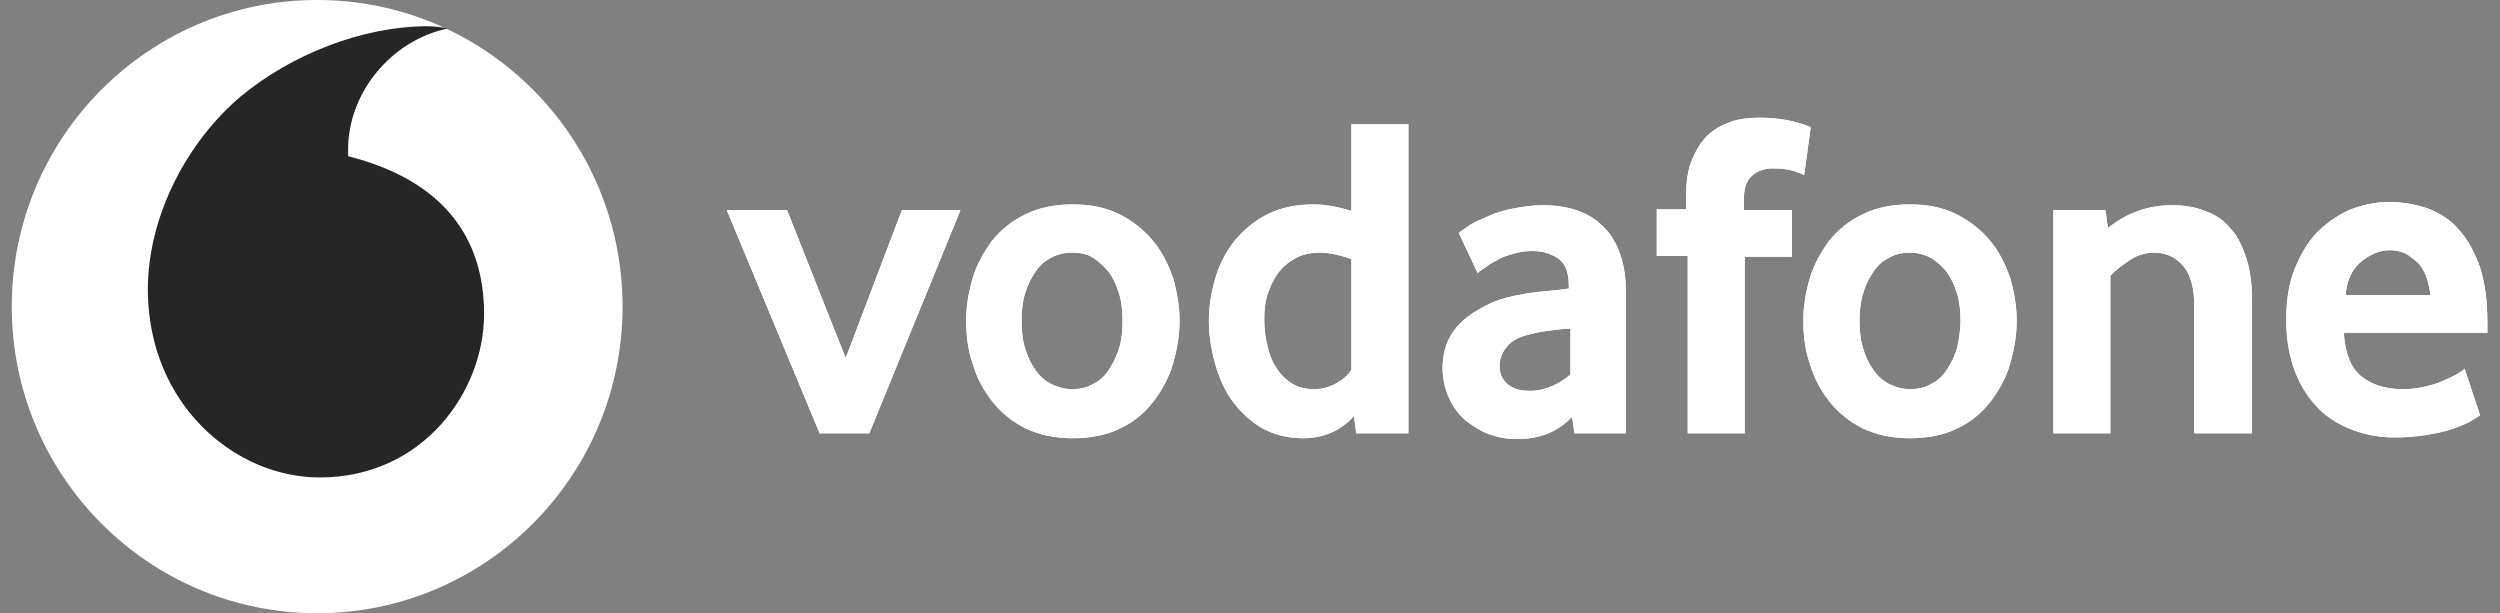 <svg width="106" height="26" viewBox="0 0 106 26" fill="none" xmlns="http://www.w3.org/2000/svg">
<rect x="0" y="0" width="106" height="26" fill="#808080" stroke="none"/>
<g clip-path="url(#clip0_8157_3310)">
<path d="M26.396 13C26.396 20.176 20.595 26 13.448 26C6.301 26 0.5 20.176 0.5 13C0.5 5.824 6.301 0 13.448 0C20.595 0 26.396 5.824 26.396 13Z" fill="white"/>
<path d="M13.552 20.245C9.995 20.245 6.301 17.195 6.266 12.307C6.266 9.083 7.993 5.963 10.202 4.091C12.378 2.288 15.347 1.144 18.04 1.109C18.386 1.109 18.765 1.144 18.973 1.213C16.625 1.699 14.726 3.917 14.76 6.413C14.76 6.483 14.76 6.587 14.76 6.621C18.731 7.627 20.526 10.019 20.526 13.312C20.526 16.605 17.937 20.245 13.552 20.245Z" fill="#262626"/>
<path d="M34.752 18.373L30.816 8.909H33.371L35.857 15.184L38.239 8.909H40.725L36.858 18.373H34.752Z" fill="white"/>
<path d="M50.013 13.589C50.013 14.213 49.91 14.803 49.737 15.427C49.564 16.016 49.254 16.571 48.908 17.021C48.529 17.507 48.08 17.888 47.493 18.165C46.94 18.443 46.25 18.581 45.49 18.581C44.73 18.581 44.075 18.443 43.487 18.165C42.935 17.888 42.452 17.507 42.072 17.021C41.692 16.536 41.416 16.016 41.243 15.427C41.036 14.837 40.967 14.213 40.967 13.589C40.967 12.965 41.071 12.376 41.243 11.787C41.416 11.197 41.727 10.677 42.072 10.192C42.452 9.741 42.901 9.36 43.487 9.083C44.04 8.805 44.73 8.667 45.49 8.667C46.25 8.667 46.906 8.805 47.458 9.083C48.011 9.36 48.494 9.741 48.874 10.192C49.254 10.643 49.53 11.197 49.737 11.787C49.91 12.376 50.013 13 50.013 13.589ZM47.596 13.589C47.596 13.208 47.562 12.827 47.458 12.48C47.355 12.133 47.217 11.821 47.044 11.579C46.871 11.336 46.63 11.128 46.388 10.955C46.146 10.781 45.835 10.712 45.456 10.712C45.11 10.712 44.8 10.781 44.523 10.955C44.247 11.093 44.04 11.301 43.867 11.579C43.695 11.821 43.556 12.133 43.453 12.48C43.349 12.827 43.315 13.208 43.315 13.589C43.315 14.005 43.349 14.387 43.453 14.733C43.556 15.08 43.695 15.392 43.867 15.635C44.04 15.912 44.282 16.12 44.523 16.259C44.8 16.397 45.11 16.501 45.456 16.501C45.801 16.501 46.112 16.432 46.388 16.259C46.664 16.12 46.871 15.912 47.044 15.635C47.217 15.357 47.355 15.08 47.458 14.733C47.562 14.387 47.596 14.005 47.596 13.589Z" fill="white"/>
<path d="M57.506 18.373L57.402 17.645C57.195 17.888 56.884 18.131 56.539 18.304C56.159 18.477 55.745 18.581 55.262 18.581C54.606 18.581 54.053 18.443 53.535 18.165C53.052 17.888 52.638 17.507 52.292 17.056C51.947 16.605 51.705 16.051 51.533 15.461C51.36 14.872 51.256 14.213 51.256 13.589C51.256 12.965 51.36 12.376 51.533 11.787C51.705 11.197 51.981 10.677 52.361 10.192C52.741 9.741 53.19 9.36 53.742 9.083C54.295 8.805 54.951 8.667 55.711 8.667C56.194 8.667 56.746 8.771 57.299 8.944V5.269H59.716V18.373H57.506ZM57.299 10.989C56.815 10.816 56.401 10.712 55.987 10.712C55.572 10.712 55.227 10.781 54.916 10.955C54.606 11.128 54.364 11.336 54.191 11.579C53.984 11.856 53.846 12.168 53.742 12.48C53.639 12.827 53.604 13.173 53.604 13.52C53.604 13.901 53.639 14.283 53.742 14.664C53.811 15.011 53.95 15.357 54.122 15.6C54.295 15.877 54.502 16.085 54.778 16.259C55.054 16.432 55.365 16.501 55.711 16.501C56.021 16.501 56.332 16.432 56.643 16.259C56.953 16.085 57.161 15.912 57.299 15.669V10.989Z" fill="white"/>
<path d="M66.759 18.373L66.656 17.68C66.38 17.957 66.069 18.2 65.654 18.373C65.24 18.547 64.791 18.616 64.308 18.616C63.894 18.616 63.514 18.547 63.134 18.408C62.754 18.269 62.443 18.061 62.133 17.819C61.856 17.576 61.615 17.264 61.442 16.883C61.27 16.501 61.166 16.085 61.166 15.6C61.166 15.115 61.27 14.699 61.442 14.352C61.615 14.005 61.891 13.693 62.202 13.451C62.513 13.208 62.892 13 63.272 12.827C63.686 12.653 64.101 12.549 64.55 12.48C64.86 12.411 65.206 12.376 65.585 12.341C65.965 12.307 66.276 12.272 66.518 12.237V12.099C66.518 11.579 66.38 11.197 66.103 10.989C65.827 10.781 65.447 10.643 64.999 10.643C64.722 10.643 64.446 10.677 64.204 10.747C63.963 10.816 63.721 10.885 63.548 10.989C63.341 11.093 63.169 11.197 63.03 11.301C62.892 11.405 62.754 11.475 62.651 11.579L61.856 9.88C61.96 9.776 62.133 9.672 62.34 9.533C62.547 9.395 62.823 9.291 63.134 9.152C63.445 9.013 63.79 8.909 64.17 8.84C64.55 8.771 64.964 8.701 65.413 8.701C65.931 8.701 66.414 8.771 66.829 8.909C67.243 9.048 67.623 9.256 67.933 9.568C68.244 9.845 68.486 10.227 68.659 10.677C68.831 11.128 68.935 11.683 68.935 12.307V18.373H66.759ZM66.587 13.936C66.311 13.936 66.069 13.971 65.793 14.005C65.516 14.04 65.24 14.075 64.999 14.144C64.481 14.248 64.101 14.421 63.894 14.699C63.686 14.941 63.583 15.219 63.583 15.531C63.583 15.843 63.686 16.085 63.928 16.293C64.17 16.501 64.481 16.571 64.895 16.571C65.206 16.571 65.516 16.501 65.827 16.363C66.138 16.224 66.38 16.051 66.587 15.877V13.936Z" fill="white"/>
<path d="M76.496 7.419C76.427 7.384 76.255 7.315 76.048 7.245C75.806 7.176 75.53 7.141 75.15 7.141C74.805 7.141 74.528 7.245 74.287 7.453C74.045 7.661 73.941 7.973 73.941 8.459V8.909H75.978V10.885H73.976V18.373H71.559V10.851H70.247V8.875H71.49V8.355C71.49 7.731 71.559 7.211 71.731 6.795C71.904 6.379 72.111 6.032 72.388 5.755C72.664 5.477 73.009 5.304 73.389 5.165C73.769 5.027 74.183 4.992 74.632 4.992C75.219 4.992 75.702 5.061 76.082 5.165C76.462 5.269 76.704 5.339 76.773 5.408L76.496 7.419Z" fill="white"/>
<path d="M85.508 13.589C85.508 14.213 85.405 14.803 85.232 15.427C85.059 16.016 84.749 16.571 84.403 17.021C84.024 17.507 83.575 17.888 82.988 18.165C82.435 18.443 81.745 18.581 80.985 18.581C80.225 18.581 79.569 18.443 78.983 18.165C78.43 17.888 77.947 17.507 77.567 17.021C77.187 16.536 76.911 16.016 76.738 15.427C76.531 14.837 76.462 14.213 76.462 13.589C76.462 12.965 76.566 12.376 76.738 11.787C76.911 11.197 77.222 10.677 77.567 10.192C77.947 9.741 78.395 9.36 78.983 9.083C79.535 8.805 80.225 8.667 80.985 8.667C81.745 8.667 82.401 8.805 82.953 9.083C83.506 9.36 83.989 9.741 84.369 10.192C84.749 10.643 85.025 11.197 85.232 11.787C85.405 12.376 85.508 13 85.508 13.589ZM83.126 13.589C83.126 13.208 83.091 12.827 82.988 12.48C82.884 12.133 82.746 11.821 82.573 11.579C82.401 11.336 82.159 11.128 81.917 10.955C81.641 10.816 81.365 10.712 80.985 10.712C80.64 10.712 80.329 10.781 80.053 10.955C79.777 11.093 79.569 11.301 79.397 11.579C79.224 11.821 79.086 12.133 78.983 12.48C78.879 12.827 78.844 13.208 78.844 13.589C78.844 14.005 78.879 14.387 78.983 14.733C79.086 15.08 79.224 15.392 79.397 15.635C79.569 15.912 79.811 16.12 80.053 16.259C80.329 16.397 80.64 16.501 80.985 16.501C81.33 16.501 81.641 16.432 81.917 16.259C82.194 16.12 82.401 15.912 82.573 15.635C82.746 15.357 82.884 15.08 82.988 14.733C83.057 14.387 83.126 14.005 83.126 13.589Z" fill="white"/>
<path d="M93.035 18.373V12.965C93.035 12.237 92.897 11.683 92.587 11.301C92.276 10.92 91.861 10.712 91.344 10.712C90.964 10.712 90.618 10.816 90.308 11.024C89.997 11.232 89.721 11.44 89.479 11.683V18.373H87.062V8.909H89.272L89.375 9.672C89.755 9.36 90.169 9.117 90.653 8.944C91.136 8.771 91.62 8.701 92.103 8.701C92.587 8.701 93.07 8.771 93.484 8.944C93.899 9.083 94.278 9.325 94.555 9.672C94.865 9.984 95.073 10.435 95.245 10.955C95.418 11.475 95.487 12.099 95.487 12.827V18.373H93.035Z" fill="white"/>
<path d="M99.388 14.248C99.458 15.045 99.699 15.635 100.148 15.981C100.597 16.328 101.184 16.501 101.875 16.501C102.22 16.501 102.496 16.467 102.807 16.397C103.083 16.328 103.359 16.259 103.566 16.155C103.774 16.051 103.981 15.981 104.153 15.877C104.326 15.773 104.43 15.704 104.499 15.635L105.155 17.611C105.051 17.68 104.913 17.749 104.706 17.888C104.499 17.992 104.257 18.096 103.946 18.2C103.635 18.304 103.29 18.373 102.876 18.443C102.462 18.512 102.013 18.547 101.529 18.547C100.908 18.547 100.321 18.443 99.768 18.235C99.216 18.027 98.733 17.749 98.318 17.333C97.904 16.917 97.558 16.397 97.317 15.773C97.075 15.149 96.937 14.421 96.937 13.555C96.937 12.757 97.041 12.029 97.282 11.44C97.524 10.816 97.835 10.296 98.215 9.88C98.629 9.464 99.078 9.152 99.596 8.909C100.114 8.701 100.701 8.563 101.288 8.563C101.875 8.563 102.427 8.667 102.945 8.84C103.463 9.048 103.912 9.325 104.257 9.741C104.637 10.157 104.913 10.677 105.155 11.336C105.362 11.995 105.465 12.757 105.465 13.693V14.109H99.388V14.248ZM103.048 12.515C103.014 12.203 102.945 11.891 102.841 11.648C102.738 11.405 102.6 11.197 102.427 11.059C102.254 10.92 102.082 10.781 101.909 10.712C101.702 10.643 101.529 10.608 101.322 10.608C100.908 10.608 100.493 10.781 100.114 11.093C99.734 11.405 99.492 11.891 99.458 12.515H103.048Z" fill="white"/>
<path d="M19.007 1.248C16.659 1.733 14.795 3.952 14.795 6.448C14.795 6.517 14.795 6.621 14.795 6.656C18.731 7.627 20.526 10.019 20.526 13.312C20.526 16.605 17.937 20.245 13.552 20.245C9.995 20.245 6.301 17.195 6.266 12.307C6.266 9.083 7.993 5.963 10.202 4.091C12.378 2.288 15.347 1.144 18.04 1.109C18.42 1.144 18.765 1.179 19.007 1.248C17.315 0.451 15.416 0 13.448 0C6.301 0 0.5 5.824 0.5 13C0.5 20.176 6.301 26 13.448 26C20.595 26 26.396 20.176 26.396 13C26.396 7.8 23.358 3.328 19.007 1.248Z" fill="white" fill-opacity="0.1"/>
<path d="M34.752 18.373L30.816 8.909H33.371L35.857 15.184L38.239 8.909H40.725L36.858 18.373H34.752Z" fill="white"/>
<path d="M50.013 13.589C50.013 14.213 49.91 14.803 49.737 15.427C49.564 16.016 49.254 16.571 48.908 17.021C48.529 17.507 48.08 17.888 47.493 18.165C46.94 18.443 46.25 18.581 45.49 18.581C44.73 18.581 44.075 18.443 43.487 18.165C42.935 17.888 42.452 17.507 42.072 17.021C41.692 16.536 41.416 16.016 41.243 15.427C41.036 14.837 40.967 14.213 40.967 13.589C40.967 12.965 41.071 12.376 41.243 11.787C41.416 11.197 41.727 10.677 42.072 10.192C42.452 9.741 42.901 9.36 43.487 9.083C44.04 8.805 44.73 8.667 45.49 8.667C46.25 8.667 46.906 8.805 47.458 9.083C48.011 9.36 48.494 9.741 48.874 10.192C49.254 10.643 49.53 11.197 49.737 11.787C49.91 12.376 50.013 13 50.013 13.589ZM47.596 13.589C47.596 13.208 47.562 12.827 47.458 12.48C47.355 12.133 47.217 11.821 47.044 11.579C46.871 11.336 46.63 11.128 46.388 10.955C46.146 10.781 45.835 10.712 45.456 10.712C45.11 10.712 44.8 10.781 44.523 10.955C44.247 11.093 44.04 11.301 43.867 11.579C43.695 11.821 43.556 12.133 43.453 12.48C43.349 12.827 43.315 13.208 43.315 13.589C43.315 14.005 43.349 14.387 43.453 14.733C43.556 15.08 43.695 15.392 43.867 15.635C44.04 15.912 44.282 16.12 44.523 16.259C44.8 16.397 45.11 16.501 45.456 16.501C45.801 16.501 46.112 16.432 46.388 16.259C46.664 16.12 46.871 15.912 47.044 15.635C47.217 15.357 47.355 15.08 47.458 14.733C47.562 14.387 47.596 14.005 47.596 13.589Z" fill="white"/>
<path d="M57.506 18.373L57.402 17.645C57.195 17.888 56.884 18.131 56.539 18.304C56.159 18.477 55.745 18.581 55.262 18.581C54.606 18.581 54.053 18.443 53.535 18.165C53.052 17.888 52.638 17.507 52.292 17.056C51.947 16.605 51.705 16.051 51.533 15.461C51.36 14.872 51.256 14.213 51.256 13.589C51.256 12.965 51.36 12.376 51.533 11.787C51.705 11.197 51.981 10.677 52.361 10.192C52.741 9.741 53.19 9.36 53.742 9.083C54.295 8.805 54.951 8.667 55.711 8.667C56.194 8.667 56.746 8.771 57.299 8.944V5.269H59.716V18.373H57.506ZM57.299 10.989C56.815 10.816 56.401 10.712 55.987 10.712C55.572 10.712 55.227 10.781 54.916 10.955C54.606 11.128 54.364 11.336 54.191 11.579C53.984 11.856 53.846 12.168 53.742 12.48C53.639 12.827 53.604 13.173 53.604 13.52C53.604 13.901 53.639 14.283 53.742 14.664C53.811 15.011 53.95 15.357 54.122 15.6C54.295 15.877 54.502 16.085 54.778 16.259C55.054 16.432 55.365 16.501 55.711 16.501C56.021 16.501 56.332 16.432 56.643 16.259C56.953 16.085 57.161 15.912 57.299 15.669V10.989Z" fill="white"/>
<path d="M66.759 18.373L66.656 17.68C66.38 17.957 66.069 18.2 65.654 18.373C65.24 18.547 64.791 18.616 64.308 18.616C63.894 18.616 63.514 18.547 63.134 18.408C62.754 18.269 62.443 18.061 62.133 17.819C61.856 17.576 61.615 17.264 61.442 16.883C61.27 16.501 61.166 16.085 61.166 15.6C61.166 15.115 61.27 14.699 61.442 14.352C61.615 14.005 61.891 13.693 62.202 13.451C62.513 13.208 62.892 13 63.272 12.827C63.686 12.653 64.101 12.549 64.55 12.48C64.86 12.411 65.206 12.376 65.585 12.341C65.965 12.307 66.276 12.272 66.518 12.237V12.099C66.518 11.579 66.38 11.197 66.103 10.989C65.827 10.781 65.447 10.643 64.999 10.643C64.722 10.643 64.446 10.677 64.204 10.747C63.963 10.816 63.721 10.885 63.548 10.989C63.341 11.093 63.169 11.197 63.03 11.301C62.892 11.405 62.754 11.475 62.651 11.579L61.856 9.88C61.96 9.776 62.133 9.672 62.34 9.533C62.547 9.395 62.823 9.291 63.134 9.152C63.445 9.013 63.79 8.909 64.17 8.84C64.55 8.771 64.964 8.701 65.413 8.701C65.931 8.701 66.414 8.771 66.829 8.909C67.243 9.048 67.623 9.256 67.933 9.568C68.244 9.845 68.486 10.227 68.659 10.677C68.831 11.128 68.935 11.683 68.935 12.307V18.373H66.759ZM66.587 13.936C66.311 13.936 66.069 13.971 65.793 14.005C65.516 14.04 65.24 14.075 64.999 14.144C64.481 14.248 64.101 14.421 63.894 14.699C63.686 14.941 63.583 15.219 63.583 15.531C63.583 15.843 63.686 16.085 63.928 16.293C64.17 16.501 64.481 16.571 64.895 16.571C65.206 16.571 65.516 16.501 65.827 16.363C66.138 16.224 66.38 16.051 66.587 15.877V13.936Z" fill="white"/>
<path d="M76.496 7.419C76.427 7.384 76.255 7.315 76.048 7.245C75.806 7.176 75.53 7.141 75.15 7.141C74.805 7.141 74.528 7.245 74.287 7.453C74.045 7.661 73.941 7.973 73.941 8.459V8.909H75.978V10.885H73.976V18.373H71.559V10.851H70.247V8.875H71.49V8.355C71.49 7.731 71.559 7.211 71.731 6.795C71.904 6.379 72.111 6.032 72.388 5.755C72.664 5.477 73.009 5.304 73.389 5.165C73.769 5.027 74.183 4.992 74.632 4.992C75.219 4.992 75.702 5.061 76.082 5.165C76.462 5.269 76.704 5.339 76.773 5.408L76.496 7.419Z" fill="white"/>
<path d="M85.508 13.589C85.508 14.213 85.405 14.803 85.232 15.427C85.059 16.016 84.749 16.571 84.403 17.021C84.024 17.507 83.575 17.888 82.988 18.165C82.435 18.443 81.745 18.581 80.985 18.581C80.225 18.581 79.569 18.443 78.983 18.165C78.43 17.888 77.947 17.507 77.567 17.021C77.187 16.536 76.911 16.016 76.738 15.427C76.531 14.837 76.462 14.213 76.462 13.589C76.462 12.965 76.566 12.376 76.738 11.787C76.911 11.197 77.222 10.677 77.567 10.192C77.947 9.741 78.395 9.36 78.983 9.083C79.535 8.805 80.225 8.667 80.985 8.667C81.745 8.667 82.401 8.805 82.953 9.083C83.506 9.36 83.989 9.741 84.369 10.192C84.749 10.643 85.025 11.197 85.232 11.787C85.405 12.376 85.508 13 85.508 13.589ZM83.126 13.589C83.126 13.208 83.091 12.827 82.988 12.48C82.884 12.133 82.746 11.821 82.573 11.579C82.401 11.336 82.159 11.128 81.917 10.955C81.641 10.816 81.365 10.712 80.985 10.712C80.64 10.712 80.329 10.781 80.053 10.955C79.777 11.093 79.569 11.301 79.397 11.579C79.224 11.821 79.086 12.133 78.983 12.48C78.879 12.827 78.844 13.208 78.844 13.589C78.844 14.005 78.879 14.387 78.983 14.733C79.086 15.08 79.224 15.392 79.397 15.635C79.569 15.912 79.811 16.12 80.053 16.259C80.329 16.397 80.64 16.501 80.985 16.501C81.33 16.501 81.641 16.432 81.917 16.259C82.194 16.12 82.401 15.912 82.573 15.635C82.746 15.357 82.884 15.08 82.988 14.733C83.057 14.387 83.126 14.005 83.126 13.589Z" fill="white"/>
<path d="M93.035 18.373V12.965C93.035 12.237 92.897 11.683 92.587 11.301C92.276 10.92 91.861 10.712 91.344 10.712C90.964 10.712 90.618 10.816 90.308 11.024C89.997 11.232 89.721 11.44 89.479 11.683V18.373H87.062V8.909H89.272L89.375 9.672C89.755 9.36 90.169 9.117 90.653 8.944C91.136 8.771 91.62 8.701 92.103 8.701C92.587 8.701 93.07 8.771 93.484 8.944C93.899 9.083 94.278 9.325 94.555 9.672C94.865 9.984 95.073 10.435 95.245 10.955C95.418 11.475 95.487 12.099 95.487 12.827V18.373H93.035Z" fill="white"/>
<path d="M99.388 14.248C99.458 15.045 99.699 15.635 100.148 15.981C100.597 16.328 101.184 16.501 101.875 16.501C102.22 16.501 102.496 16.467 102.807 16.397C103.083 16.328 103.359 16.259 103.566 16.155C103.774 16.051 103.981 15.981 104.153 15.877C104.326 15.773 104.43 15.704 104.499 15.635L105.155 17.611C105.051 17.68 104.913 17.749 104.706 17.888C104.499 17.992 104.257 18.096 103.946 18.2C103.635 18.304 103.29 18.373 102.876 18.443C102.462 18.512 102.013 18.547 101.529 18.547C100.908 18.547 100.321 18.443 99.768 18.235C99.216 18.027 98.733 17.749 98.318 17.333C97.904 16.917 97.558 16.397 97.317 15.773C97.075 15.149 96.937 14.421 96.937 13.555C96.937 12.757 97.041 12.029 97.282 11.44C97.524 10.816 97.835 10.296 98.215 9.88C98.629 9.464 99.078 9.152 99.596 8.909C100.114 8.701 100.701 8.563 101.288 8.563C101.875 8.563 102.427 8.667 102.945 8.84C103.463 9.048 103.912 9.325 104.257 9.741C104.637 10.157 104.913 10.677 105.155 11.336C105.362 11.995 105.465 12.757 105.465 13.693V14.109H99.388V14.248ZM103.048 12.515C103.014 12.203 102.945 11.891 102.841 11.648C102.738 11.405 102.6 11.197 102.427 11.059C102.254 10.92 102.082 10.781 101.909 10.712C101.702 10.643 101.529 10.608 101.322 10.608C100.908 10.608 100.493 10.781 100.114 11.093C99.734 11.405 99.492 11.891 99.458 12.515H103.048Z" fill="white"/>
</g>
<defs>
<clipPath id="clip0_8157_3310">
<rect width="105" height="26" fill="white" transform="translate(0.5)"/>
</clipPath>
</defs>
</svg>
